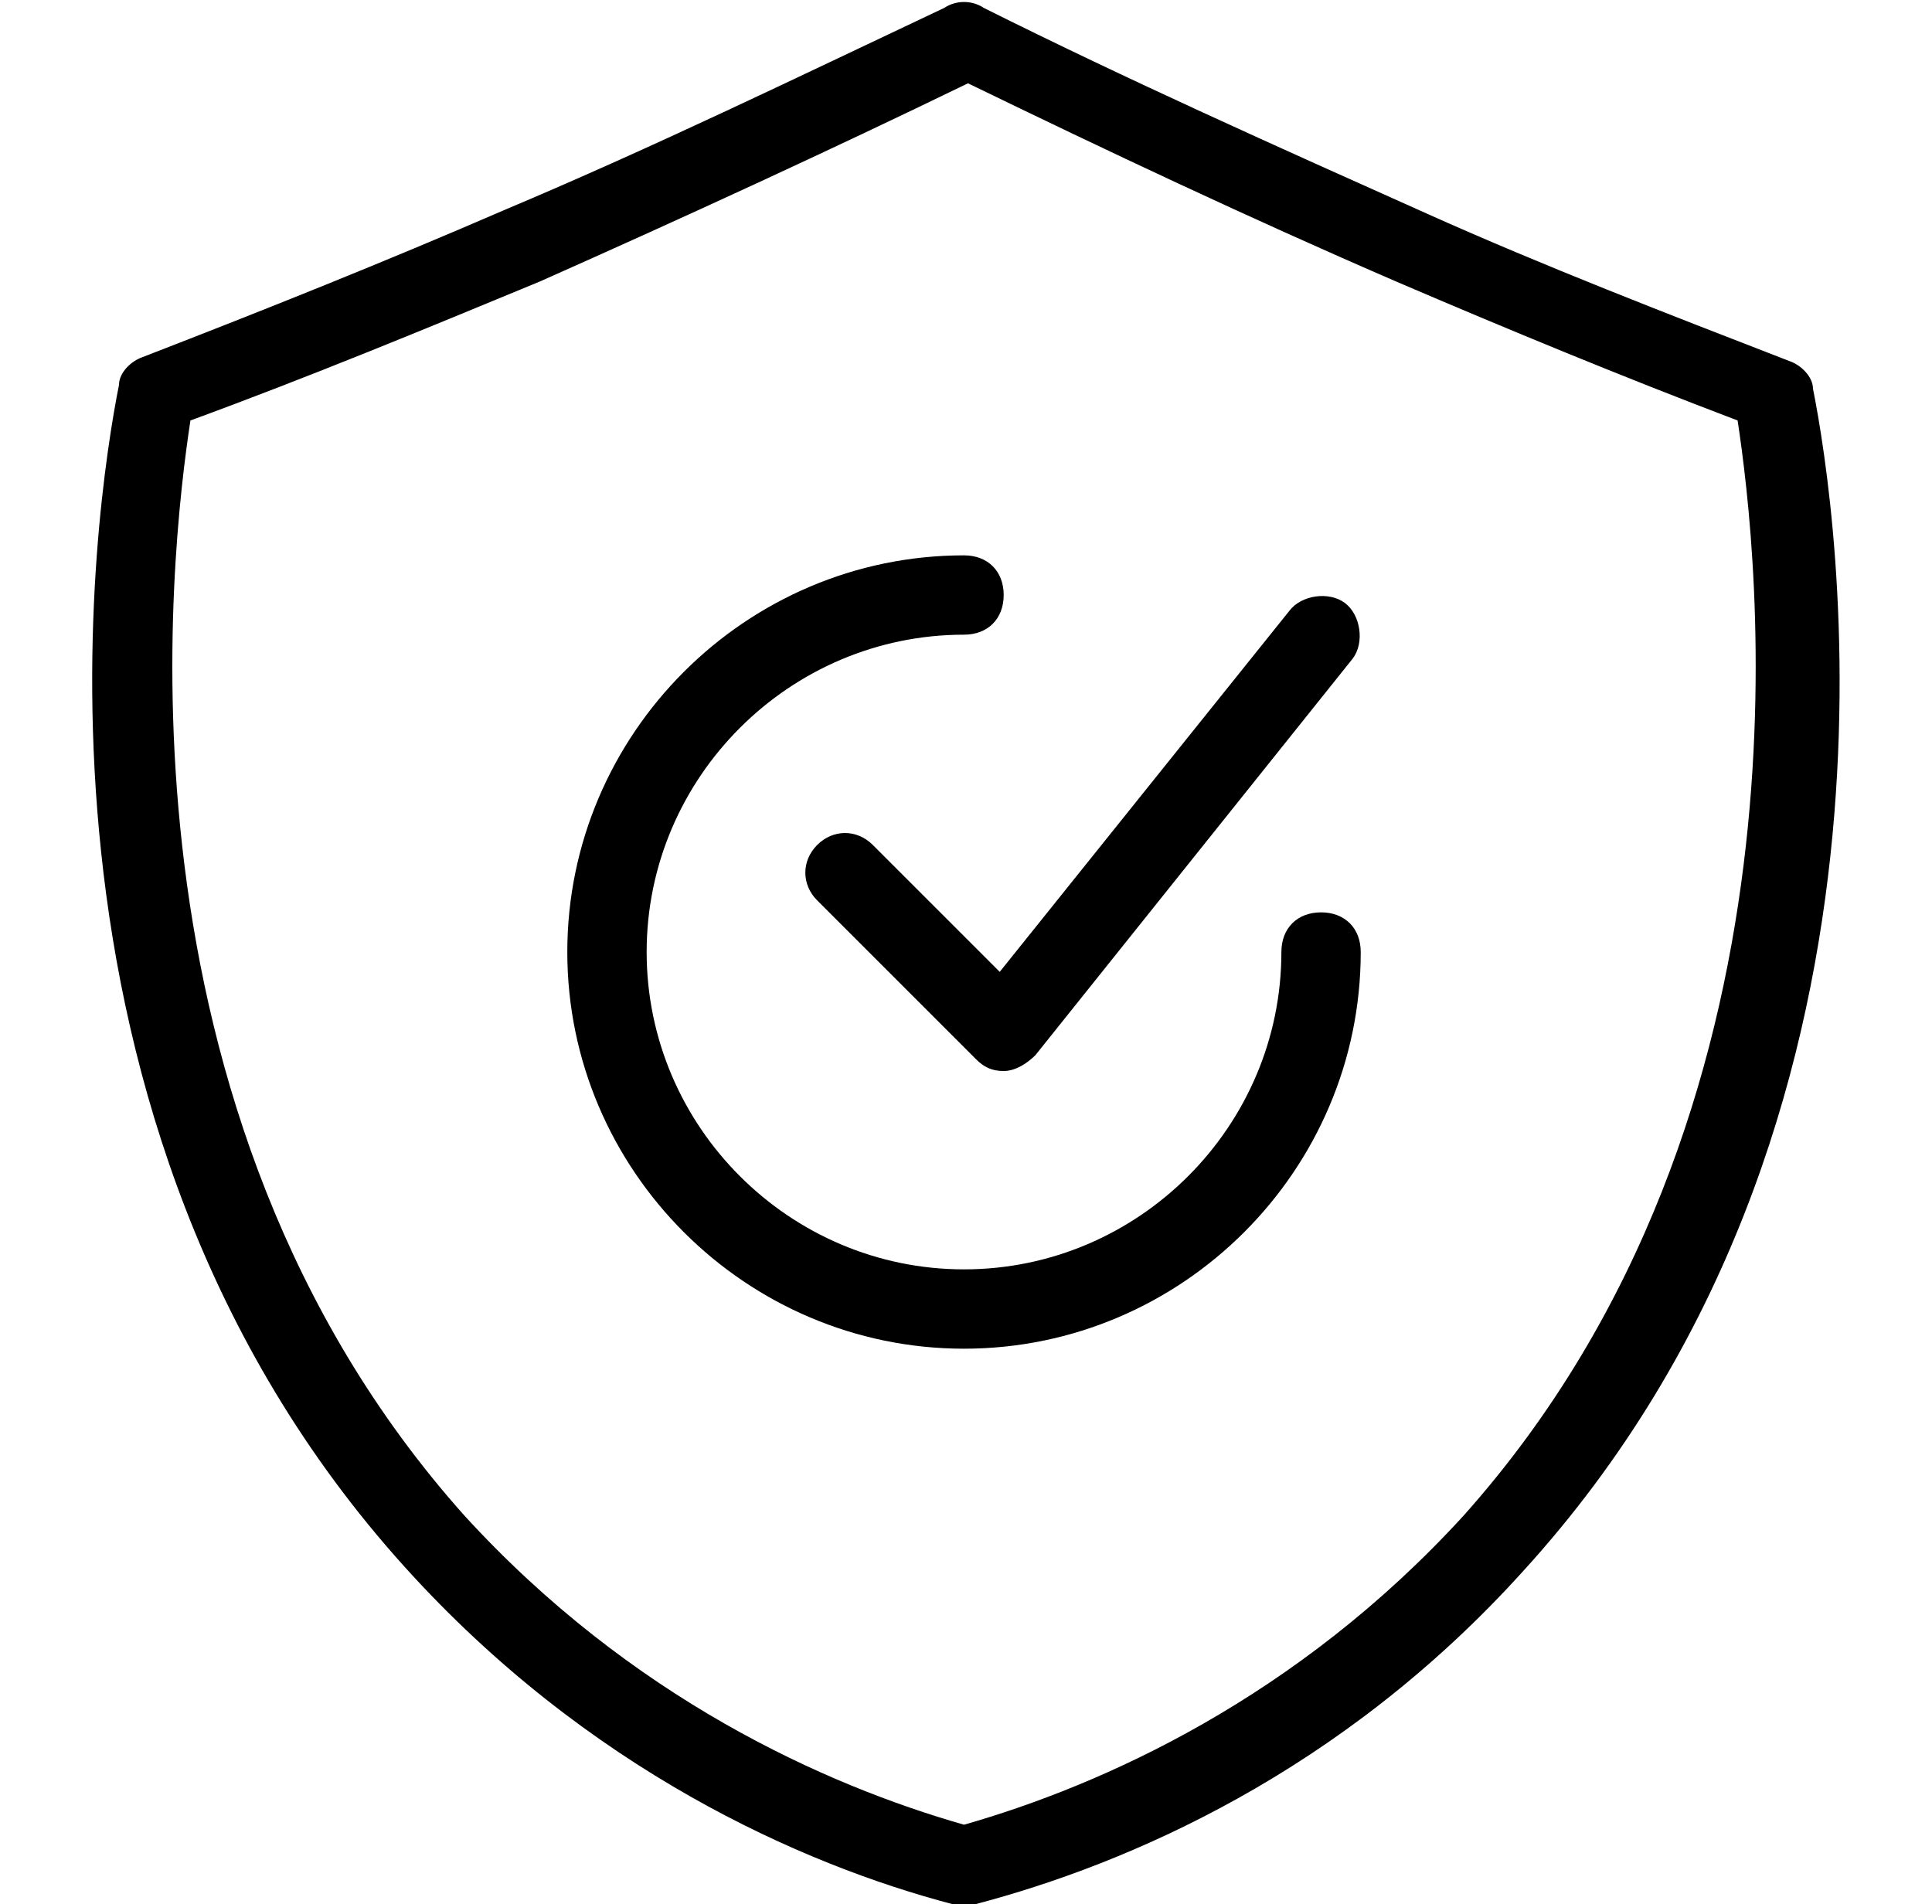 <?xml version="1.0" encoding="UTF-8"?><svg xmlns="http://www.w3.org/2000/svg" xmlns:xlink="http://www.w3.org/1999/xlink" height="48.0" preserveAspectRatio="xMidYMid meet" version="1.0" viewBox="-0.3 0.0 48.7 48.0" width="48.7" zoomAndPan="magnify"><g><g id="change1_3"><path d="M24,48c-0.1,0-0.2,0-0.3,0c-3.8-1-9.2-3.4-13.8-8.5C-0.3,28.2,2.1,12.7,2.7,9.7C2.7,9.4,3,9.1,3.3,9 c3.1-1.2,6.1-2.4,9.1-3.7c3.8-1.6,7.5-3.4,11.1-5.1c0.3-0.2,0.7-0.2,1,0c3.6,1.8,7.4,3.5,11.2,5.2c2.9,1.3,6,2.5,9.1,3.7 c0.3,0.1,0.6,0.4,0.6,0.7c0.6,3,3,18.5-7.3,29.8c-4.6,5.1-10,7.4-13.8,8.4C24.2,48,24.1,48,24,48z M4.5,10.6 C4,13.9,2.3,28,11.4,38.2C15.6,42.8,20.5,45,24,46c3.5-1,8.4-3.2,12.6-7.8C45.7,28,44,13.9,43.5,10.6c-2.9-1.1-5.8-2.3-8.6-3.5 c-3.7-1.6-7.3-3.3-10.8-5c-3.5,1.7-7.2,3.4-10.8,5C10.4,8.3,7.5,9.5,4.5,10.6z" fill="inherit"/></g><g><g id="change1_2"><path d="M24,34c-5.5,0-10-4.5-10-10s4.5-10,10-10c0.6,0,1,0.4,1,1s-0.4,1-1,1c-4.4,0-8,3.6-8,8s3.6,8,8,8s8-3.6,8-8 c0-0.6,0.4-1,1-1s1,0.4,1,1C34,29.5,29.5,34,24,34z" fill="inherit"/></g><g id="change1_1"><path d="M25,27c-0.3,0-0.5-0.1-0.7-0.3l-4-4c-0.4-0.4-0.4-1,0-1.4s1-0.4,1.4,0l3.2,3.2l7.3-9.1c0.3-0.4,1-0.5,1.4-0.2 c0.4,0.3,0.5,1,0.2,1.4l-8,10C25.6,26.8,25.3,27,25,27C25,27,25,27,25,27z" fill="inherit"/></g></g></g></svg>